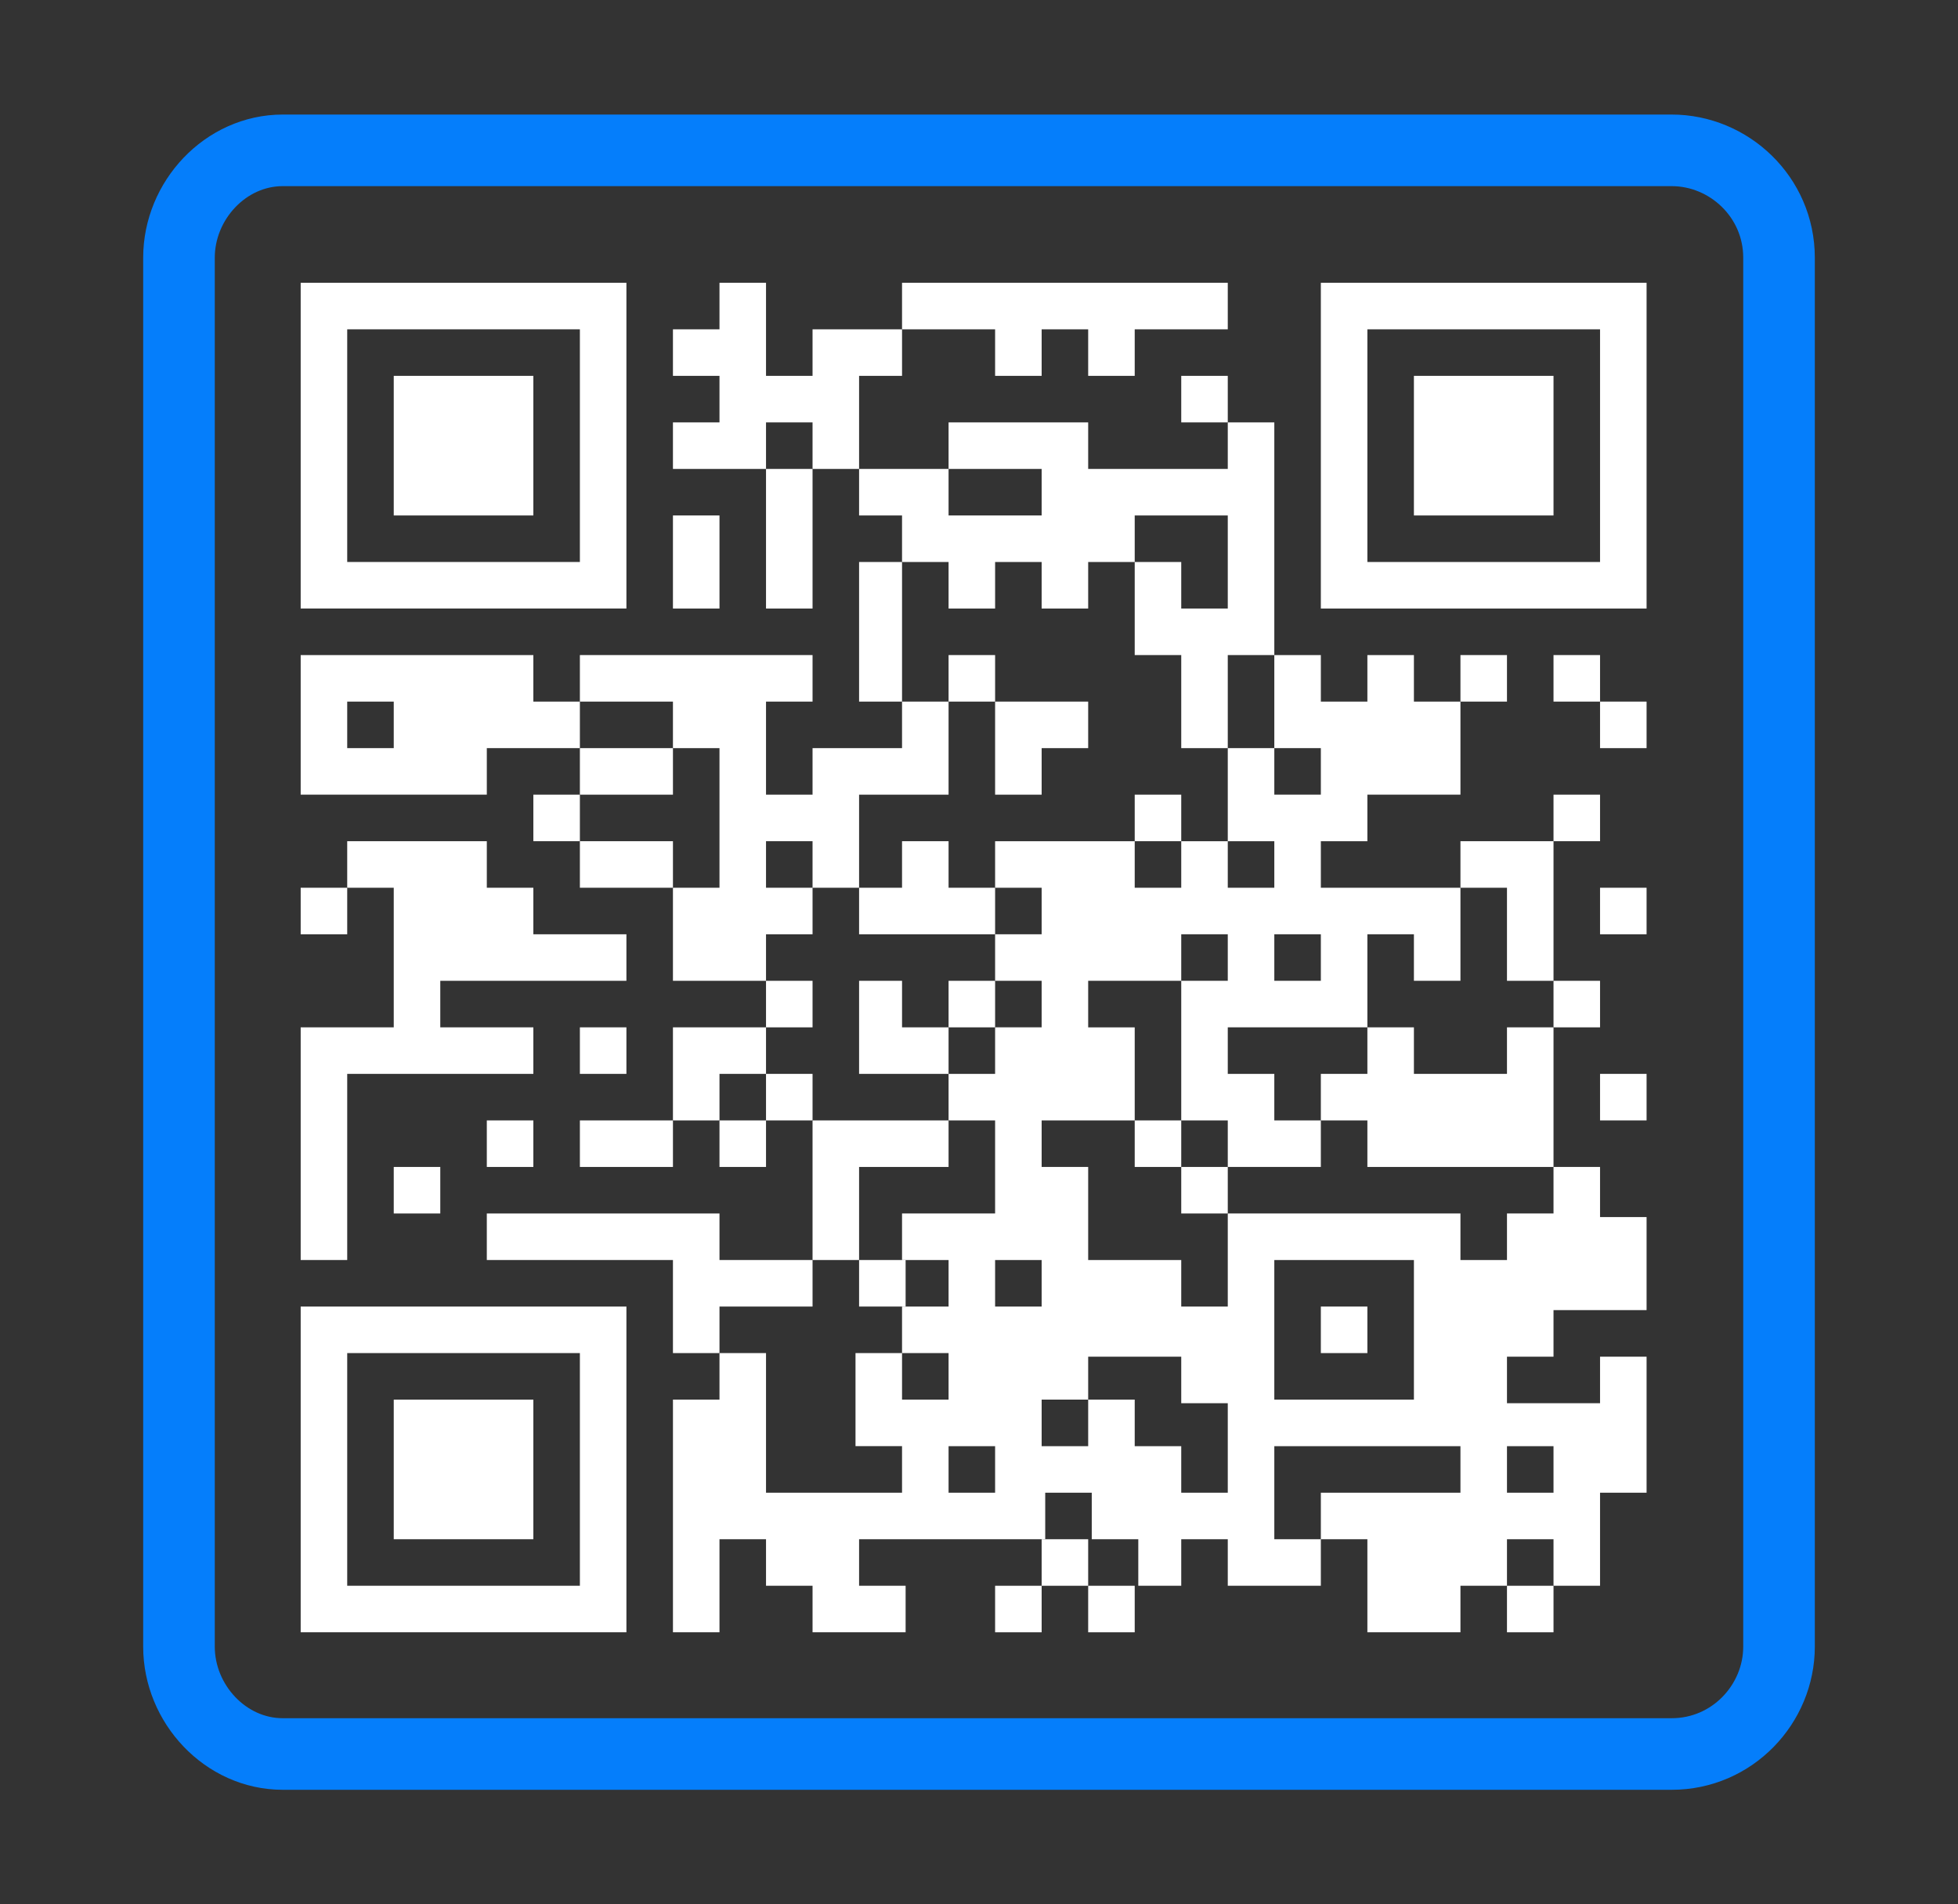 <?xml version="1.0" encoding="utf-8"?>
<!-- Generator: Adobe Illustrator 25.0.1, SVG Export Plug-In . SVG Version: 6.00 Build 0)  -->
<svg version="1.1" id="图层_1" xmlns="http://www.w3.org/2000/svg" xmlns:xlink="http://www.w3.org/1999/xlink" x="0px" y="0px"
	 viewBox="0 0 54.7 53.2" style="enable-background:new 0 0 54.7 53.2;" xml:space="preserve">
<rect x="0" y="0" width="54.7" height="53.2" fill="#333333" stroke="none"/>
<style type="text/css">
	.st0{fill:#FFFFFF;}
	.st1{fill:none;stroke:#057EFB;stroke-width:2;stroke-miterlimit:10;}
</style>
<g>
	<path class="st0" d="M36.9,7.9V17H46V7.9H36.9z M44.7,10.5v5.2h-6.5V9.2h6.5L44.7,10.5z"/>
	<polygon class="st0" points="27.8,10.5 29.1,10.5 29.1,9.2 30.4,9.2 30.4,10.5 31.7,10.5 31.7,9.2 34.3,9.2 34.3,7.9 25.2,7.9 
		25.2,9.2 27.8,9.2 	"/>
	<polygon class="st0" points="11,11.8 11,13.1 11,14.4 14.9,14.4 14.9,13.1 14.9,11.8 14.9,10.5 11,10.5 	"/>
	<polygon class="st0" points="24,10.5 25.2,10.5 25.2,9.2 22.7,9.2 22.7,10.5 21.4,10.5 21.4,9.2 21.4,7.9 20.1,7.9 20.1,9.2 
		18.8,9.2 18.8,10.5 20.1,10.5 20.1,11.8 18.8,11.8 18.8,13.1 21.4,13.1 21.4,11.8 22.7,11.8 22.7,13.1 24,13.1 24,11.8 	"/>
	<rect x="33" y="10.5" class="st0" width="1.3" height="1.3"/>
	<polygon class="st0" points="21.4,14.4 21.4,15.7 21.4,17 22.7,17 22.7,15.7 22.7,14.4 22.7,13.1 21.4,13.1 	"/>
	<polygon class="st0" points="43.4,13.1 43.4,11.8 43.4,10.5 39.5,10.5 39.5,11.8 39.5,13.1 39.5,14.4 43.4,14.4 	"/>
	<path class="st0" d="M17.5,15.7V7.9H8.4V17h9.1V15.7z M9.7,15.7V9.2h6.5v6.5H9.7z"/>
	<polygon class="st0" points="20.1,15.7 20.1,14.4 18.8,14.4 18.8,15.7 18.8,17 20.1,17 	"/>
	<polygon class="st0" points="26.5,17 27.8,17 27.8,15.7 29.1,15.7 29.1,17 30.4,17 30.4,15.7 31.7,15.7 31.7,14.4 34.3,14.4 
		34.3,15.7 34.3,17 33,17 33,15.7 31.7,15.7 31.7,17 31.7,18.3 33,18.3 33,19.6 33,20.9 34.3,20.9 34.3,19.6 34.3,18.3 35.6,18.3 
		35.6,17 35.6,15.7 35.6,14.4 35.6,13.1 35.6,11.8 34.3,11.8 34.3,13.1 30.4,13.1 30.4,11.8 26.5,11.8 26.5,13.1 29.1,13.1 
		29.1,14.4 26.5,14.4 26.5,13.1 24,13.1 24,14.4 25.2,14.4 25.2,15.7 26.5,15.7 	"/>
	<polygon class="st0" points="25.2,17 25.2,15.7 24,15.7 24,17 24,18.3 24,19.6 25.2,19.6 25.2,18.3 	"/>
	<rect x="26.5" y="18.3" class="st0" width="1.3" height="1.3"/>
	<rect x="40.8" y="18.3" class="st0" width="1.3" height="1.3"/>
	<rect x="43.4" y="18.3" class="st0" width="1.3" height="1.3"/>
	<path class="st0" d="M14.9,19.6v-1.3H8.4v3.9h5.2v-1.3h2.6v-1.3L14.9,19.6z M9.7,20.9v-1.3H11v1.3H9.7z"/>
	<rect x="44.7" y="19.6" class="st0" width="1.3" height="1.3"/>
	<rect x="16.2" y="20.9" class="st0" width="2.6" height="1.3"/>
	<polygon class="st0" points="27.8,22.2 29.1,22.2 29.1,20.9 30.4,20.9 30.4,19.6 27.8,19.6 27.8,20.9 	"/>
	<rect x="14.9" y="22.2" class="st0" width="1.3" height="1.3"/>
	<rect x="31.7" y="22.2" class="st0" width="1.3" height="1.3"/>
	<rect x="43.4" y="22.2" class="st0" width="1.3" height="1.3"/>
	<rect x="16.2" y="23.5" class="st0" width="2.6" height="1.3"/>
	<polygon class="st0" points="26.5,23.5 25.2,23.5 25.2,24.8 24,24.8 24,26.1 27.8,26.1 27.8,24.8 26.5,24.8 	"/>
	<rect x="8.4" y="24.8" class="st0" width="1.3" height="1.3"/>
	<polygon class="st0" points="22.7,26.1 22.7,24.8 21.4,24.8 21.4,23.5 22.7,23.5 22.7,24.8 24,24.8 24,23.5 24,22.2 26.5,22.2 
		26.5,20.9 26.5,19.6 25.2,19.6 25.2,20.9 22.7,20.9 22.7,22.2 21.4,22.2 21.4,20.9 21.4,19.6 22.7,19.6 22.7,18.3 16.2,18.3 
		16.2,19.6 18.8,19.6 18.8,20.9 20.1,20.9 20.1,22.2 20.1,23.5 20.1,24.8 18.8,24.8 18.8,26.1 18.8,27.4 21.4,27.4 21.4,26.1 	"/>
	<polygon class="st0" points="42.1,26.1 42.1,27.4 43.4,27.4 43.4,26.1 43.4,24.8 43.4,23.5 40.8,23.5 40.8,24.8 42.1,24.8 	"/>
	<rect x="44.7" y="24.8" class="st0" width="1.3" height="1.3"/>
	<rect x="21.4" y="27.4" class="st0" width="1.3" height="1.3"/>
	<rect x="26.5" y="27.4" class="st0" width="1.3" height="1.3"/>
	<rect x="43.4" y="27.4" class="st0" width="1.3" height="1.3"/>
	<rect x="16.2" y="28.7" class="st0" width="1.3" height="1.3"/>
	<polygon class="st0" points="21.4,30 21.4,28.7 18.8,28.7 18.8,30 18.8,31.3 20.1,31.3 20.1,30 	"/>
	<polygon class="st0" points="25.2,28.7 25.2,27.4 24,27.4 24,28.7 24,30 26.5,30 26.5,28.7 	"/>
	<polygon class="st0" points="42.1,30 39.5,30 39.5,28.7 38.2,28.7 38.2,30 36.9,30 36.9,31.3 38.2,31.3 38.2,32.6 43.4,32.6 
		43.4,31.3 43.4,30 43.4,28.7 42.1,28.7 	"/>
	<rect x="21.4" y="30" class="st0" width="1.3" height="1.3"/>
	<rect x="44.7" y="30" class="st0" width="1.3" height="1.3"/>
	<rect x="13.6" y="31.3" class="st0" width="1.3" height="1.3"/>
	<rect x="16.2" y="31.3" class="st0" width="2.6" height="1.3"/>
	<rect x="20.1" y="31.3" class="st0" width="1.3" height="1.3"/>
	<rect x="31.7" y="31.3" class="st0" width="1.3" height="1.3"/>
	<rect x="11" y="32.6" class="st0" width="1.3" height="1.3"/>
	<rect x="33" y="32.6" class="st0" width="1.3" height="1.3"/>
	<path class="st0" d="M44.7,32.6h-1.3v1.3h-1.3v1.3h-1.3v-1.3h-6.5v2.6H33v-1.3h-2.6v-2.6h-1.3v-1.3h2.6v-2.6h-1.3v-1.3H33v-1.3h1.3
		v1.3H33v3.9h1.3v1.3h2.6v-1.3h-1.3V30h-1.3v-1.3h3.9v-2.6h1.3v1.3h1.3v-2.6h-3.9v-1.3h1.3v-1.3h2.6v-2.6h-1.3v-1.3h-1.3v1.3h-1.3
		v-1.3h-1.3v2.6h1.3v1.3h-1.3v-1.3h-1.3v2.6h1.3v1.3h-1.3v-1.3H33v1.3h-1.3v-1.3h-3.9v1.3h1.3v1.3h-1.3v1.3h1.3v1.3h-1.3V30h-1.3
		v1.3h1.3v2.6h-2.6v1.3h1.3v1.3h-1.3v1.3h1.3v1.3h-1.3v-1.3h-1.3v2.6h1.3v1.3h-3.8v-3.9h-1.3v1.3h-1.3v6.5h1.3V43h1.3v1.3h1.3v1.3
		h2.6v-1.3h-1.3V43h5.2v-1.3h1.3V43h1.3v1.3H33V43h1.3v1.3h2.6V43h-1.3v-2.6h5.2v1.3h-3.9V43h1.3v2.6h2.6v-1.3h1.3V43h1.3v1.3h1.3
		v-2.6H46v-3.8h-1.3v1.3h-2.6v-1.3h1.3v-1.3H46v-2.6h-1.3V32.6z M36.9,26.1v1.3h-1.3v-1.3H36.9z M27.8,35.2h1.3v1.3h-1.3V35.2z
		 M26.5,41.7v-1.3h1.3v1.3H26.5z M34.3,41.7H33v-1.3h-1.3v-1.3h-1.3v1.3h-1.3v-1.3h1.3v-1.2H33v1.3h1.3V41.7L34.3,41.7z M43.4,40.4
		v1.3h-1.3v-1.3H43.4z M39.5,37.8v1.3h-3.9v-3.9h3.9V37.8z"/>
	<polygon class="st0" points="9.7,33.9 9.7,32.6 9.7,31.3 9.7,30 14.9,30 14.9,28.7 12.3,28.7 12.3,27.4 17.5,27.4 17.5,26.1 
		14.9,26.1 14.9,24.8 13.6,24.8 13.6,23.5 9.7,23.5 9.7,24.8 11,24.8 11,26.1 11,27.4 11,28.7 8.4,28.7 8.4,30 8.4,31.3 8.4,32.6 
		8.4,33.9 8.4,35.2 9.7,35.2 	"/>
	<polygon class="st0" points="24,33.9 24,32.6 26.5,32.6 26.5,31.3 22.7,31.3 22.7,32.6 22.7,33.9 22.7,35.2 24,35.2 	"/>
	<polygon class="st0" points="22.7,36.5 22.7,35.2 20.1,35.2 20.1,33.9 13.6,33.9 13.6,35.2 18.8,35.2 18.8,36.5 18.8,37.8 
		20.1,37.8 20.1,36.5 	"/>
	<rect x="24" y="35.2" class="st0" width="1.3" height="1.3"/>
	<path class="st0" d="M8.4,37.8v7.8h9.1v-9.1H8.4V37.8z M16.2,37.8v6.5H9.7v-6.5H16.2z"/>
	<rect x="36.9" y="36.5" class="st0" width="1.3" height="1.3"/>
	<polygon class="st0" points="14.9,41.7 14.9,40.4 14.9,39.1 11,39.1 11,40.4 11,41.7 11,43 14.9,43 	"/>
	<rect x="29.1" y="43" class="st0" width="1.3" height="1.3"/>
	<rect x="27.8" y="44.3" class="st0" width="1.3" height="1.3"/>
	<rect x="30.4" y="44.3" class="st0" width="1.3" height="1.3"/>
	<rect x="42.1" y="44.3" class="st0" width="1.3" height="1.3"/>
	<path class="st1" d="M7.9,4.2h38.8c1.6,0,3,1.3,3,3V46c0,1.6-1.3,3-3,3H7.9C6.3,49,5,47.6,5,46V7.2C5,5.6,6.3,4.2,7.9,4.2z"/>
</g>
</svg>
